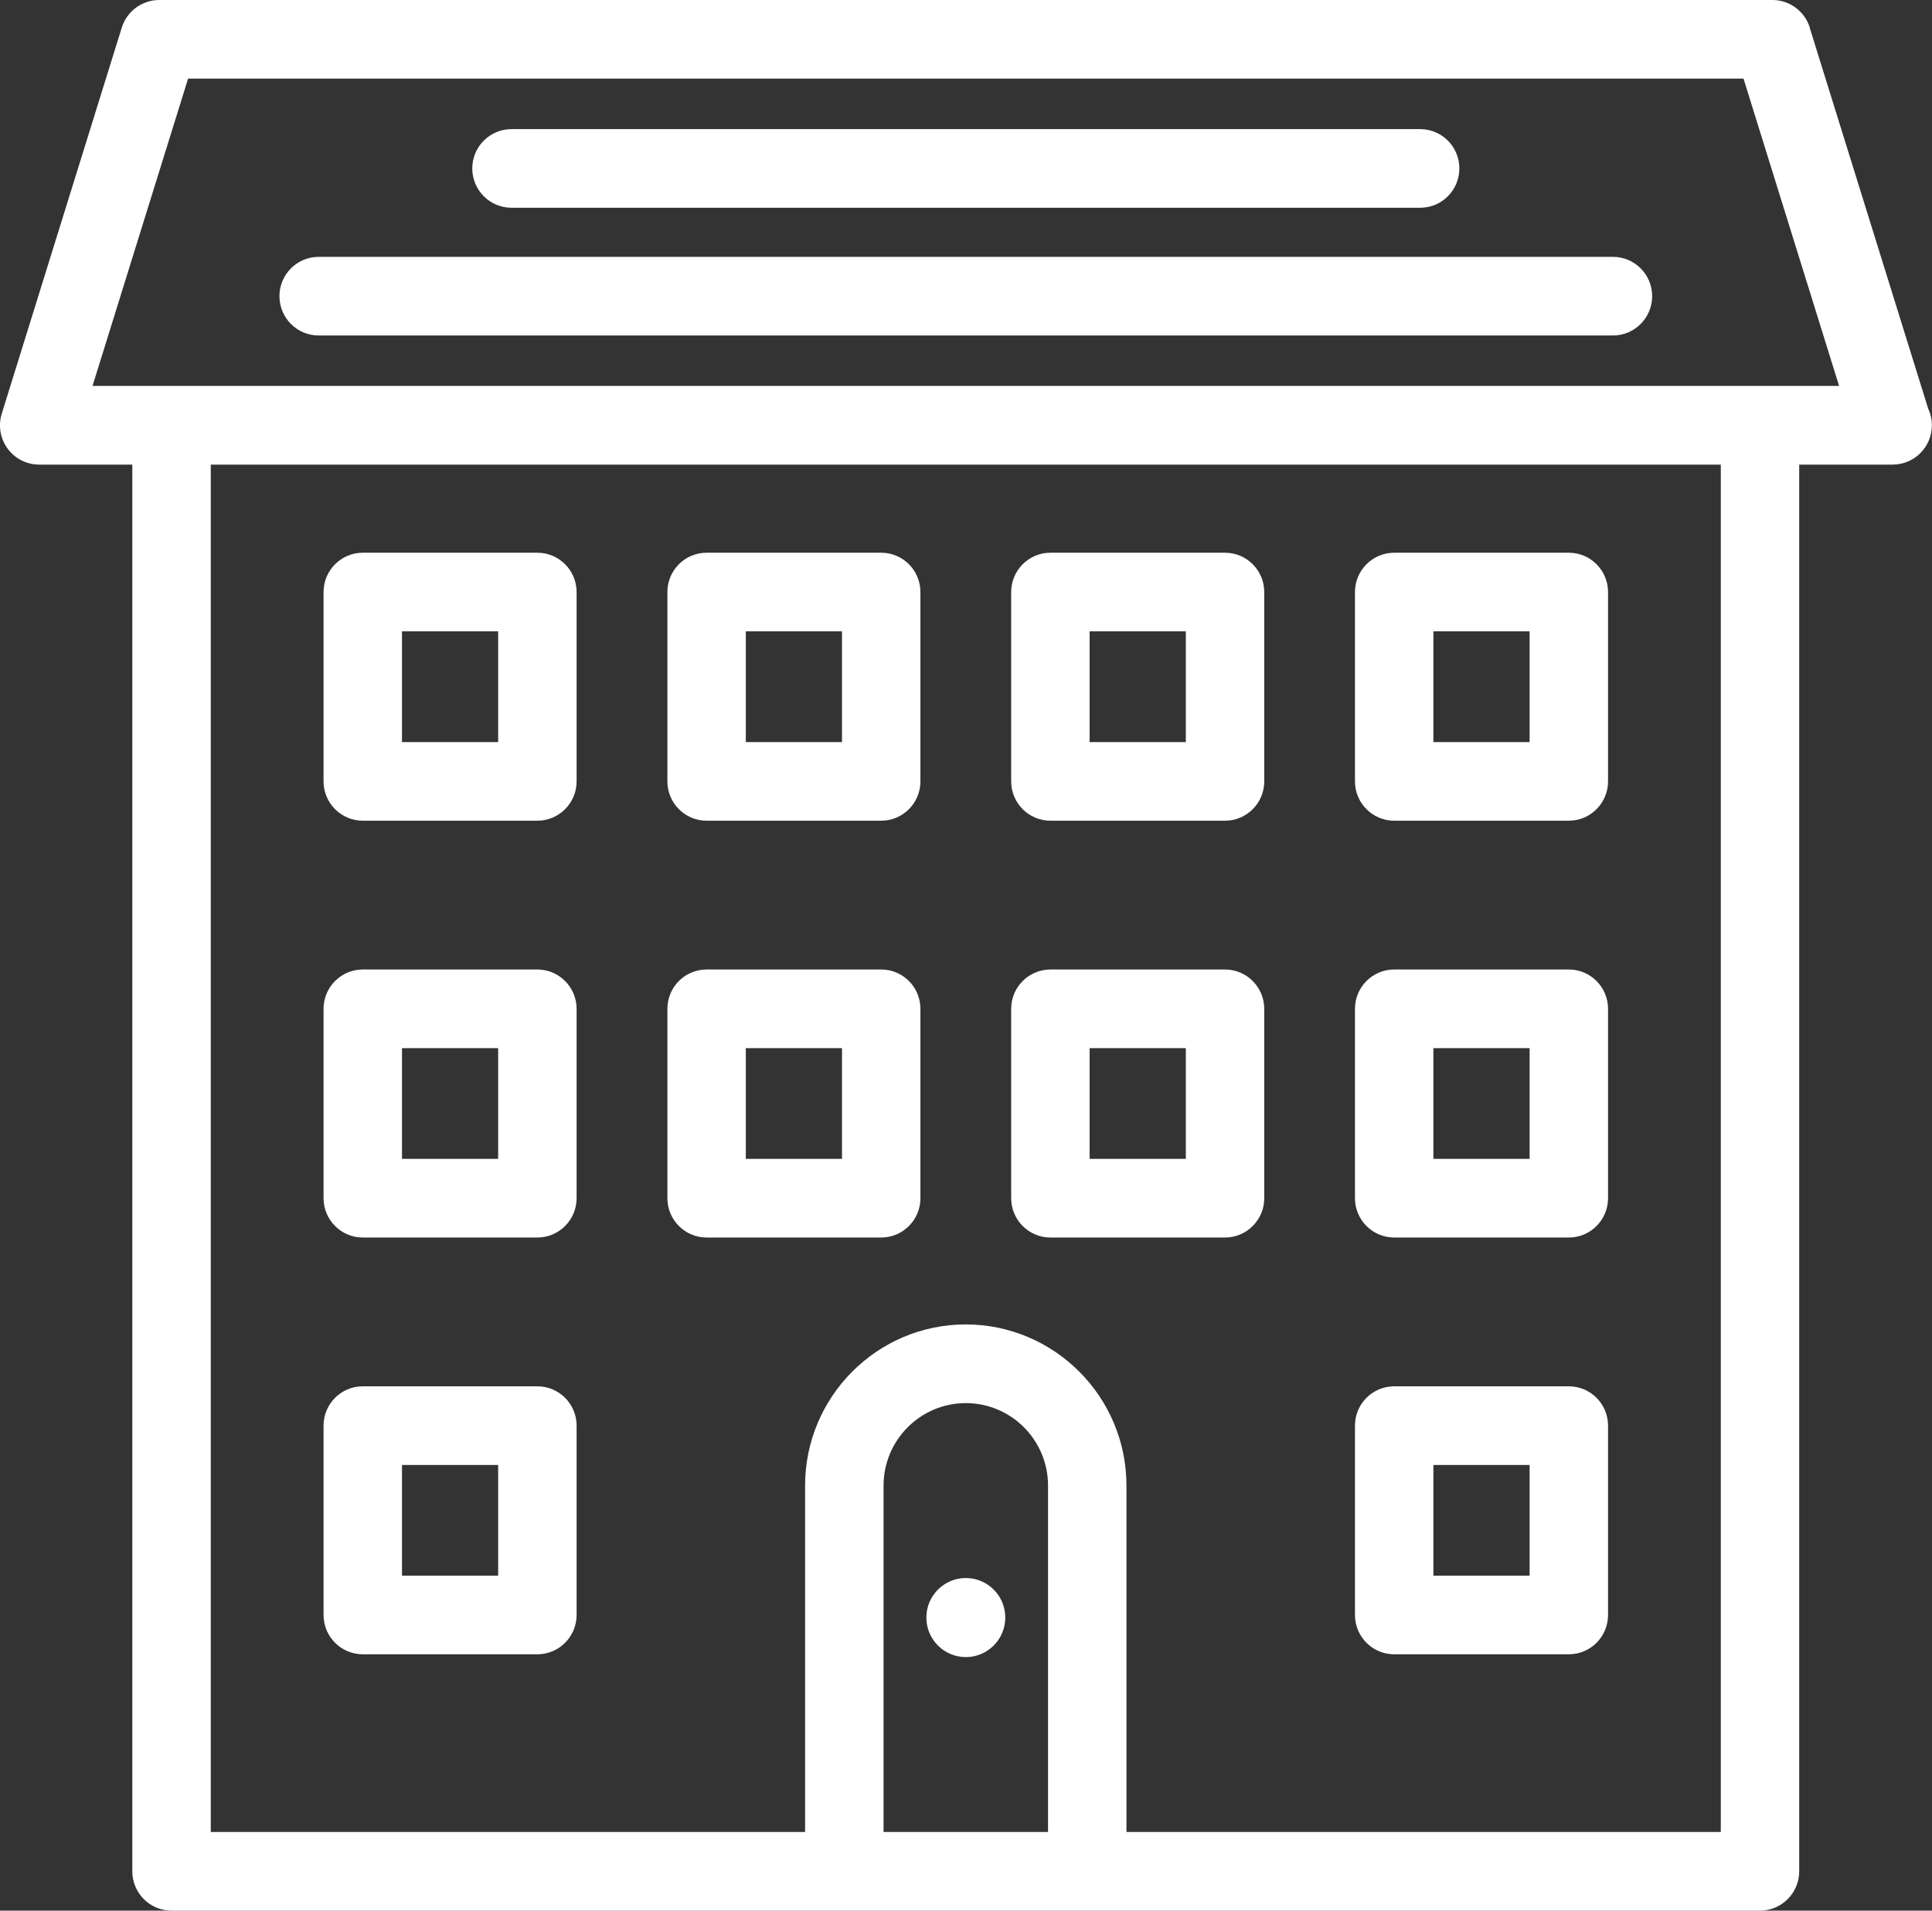 <svg width="91" height="90" viewBox="0 0 91 90" fill="none" xmlns="http://www.w3.org/2000/svg">
<rect x="0" y="0" width="91" height="90" fill="#333333" stroke="none"/>
<g clip-path="url(#clip0_282_133)">
<path d="M85.245 1.3C85.004 0.528 84.29 0 83.482 0H7.501C6.693 0 5.977 0.528 5.736 1.3L0.084 19.481C-0.092 20.043 0.011 20.655 0.357 21.13C0.704 21.605 1.257 21.885 1.845 21.885H6.232V88.148C6.232 89.169 7.059 90 8.079 90H82.898C83.916 90 84.745 89.169 84.745 88.148V21.885H89.13C89.13 21.885 89.143 21.885 89.147 21.885C90.169 21.885 90.994 21.054 90.994 20.033C90.994 19.749 90.93 19.479 90.817 19.24L85.239 1.302L85.245 1.3ZM49.364 86.294H41.617V69.978C41.617 67.836 43.355 66.093 45.489 66.093C47.628 66.093 49.364 67.836 49.364 69.978V86.294ZM81.052 86.294H53.058V69.978C53.058 65.793 49.663 62.389 45.487 62.387C41.314 62.387 37.921 65.793 37.921 69.978V86.294H9.928V21.885H81.052V86.294ZM4.357 18.181L8.859 3.704H82.122L86.624 18.179H4.357V18.181Z" fill="white"/>
<path d="M17.087 38.659H25.311C26.33 38.659 27.159 37.828 27.159 36.807V27.888C27.159 26.867 26.33 26.036 25.311 26.036H17.087C16.067 26.036 15.24 26.867 15.24 27.888V36.807C15.24 37.828 16.067 38.659 17.087 38.659ZM18.934 29.74H23.464V34.955H18.934V29.74Z" fill="white"/>
<path d="M33.282 38.659H41.506C42.528 38.659 43.353 37.828 43.353 36.807V27.888C43.353 26.867 42.528 26.036 41.506 26.036H33.282C32.26 26.036 31.435 26.867 31.435 27.888V36.807C31.435 37.828 32.262 38.659 33.282 38.659ZM35.129 29.74H39.659V34.955H35.129V29.74Z" fill="white"/>
<path d="M49.475 38.659H57.701C58.719 38.659 59.548 37.828 59.548 36.807V27.888C59.548 26.867 58.719 26.036 57.701 26.036H49.475C48.457 26.036 47.628 26.867 47.628 27.888V36.807C47.628 37.828 48.457 38.659 49.475 38.659ZM51.322 29.74H55.854V34.955H51.322V29.74Z" fill="white"/>
<path d="M65.668 38.659H73.894C74.914 38.659 75.741 37.828 75.741 36.807V27.888C75.741 26.867 74.914 26.036 73.894 26.036H65.668C64.649 26.036 63.821 26.867 63.821 27.888V36.807C63.821 37.828 64.649 38.659 65.668 38.659ZM67.515 29.74H72.047V34.955H67.515V29.74Z" fill="white"/>
<path d="M17.087 58.293H25.311C26.33 58.293 27.159 57.462 27.159 56.441V47.52C27.159 46.499 26.33 45.668 25.311 45.668H17.087C16.067 45.668 15.24 46.499 15.24 47.52V56.441C15.24 57.462 16.067 58.293 17.087 58.293ZM18.934 49.372H23.464V54.587H18.934V49.372Z" fill="white"/>
<path d="M33.282 58.293H41.506C42.528 58.293 43.353 57.462 43.353 56.441V47.52C43.353 46.499 42.528 45.668 41.506 45.668H33.282C32.26 45.668 31.435 46.499 31.435 47.52V56.441C31.435 57.462 32.262 58.293 33.282 58.293ZM35.129 49.372H39.659V54.587H35.129V49.372Z" fill="white"/>
<path d="M49.475 58.293H57.701C58.719 58.293 59.548 57.462 59.548 56.441V47.52C59.548 46.499 58.719 45.668 57.701 45.668H49.475C48.457 45.668 47.628 46.499 47.628 47.52V56.441C47.628 57.462 48.457 58.293 49.475 58.293ZM51.322 49.372H55.854V54.587H51.322V49.372Z" fill="white"/>
<path d="M65.668 58.293H73.894C74.914 58.293 75.741 57.462 75.741 56.441V47.52C75.741 46.499 74.914 45.668 73.894 45.668H65.668C64.649 45.668 63.821 46.499 63.821 47.52V56.441C63.821 57.462 64.649 58.293 65.668 58.293ZM67.515 49.372H72.047V54.587H67.515V49.372Z" fill="white"/>
<path d="M17.087 77.925H25.311C26.33 77.925 27.159 77.096 27.159 76.073V67.154C27.159 66.131 26.33 65.302 25.311 65.302H17.087C16.067 65.302 15.24 66.131 15.24 67.154V76.073C15.24 77.096 16.067 77.925 17.087 77.925ZM18.934 69.006H23.464V74.221H18.934V69.006Z" fill="white"/>
<path d="M65.668 77.925H73.894C74.914 77.925 75.741 77.096 75.741 76.073V67.154C75.741 66.131 74.914 65.302 73.894 65.302H65.668C64.649 65.302 63.821 66.131 63.821 67.154V76.073C63.821 77.096 64.649 77.925 65.668 77.925ZM67.515 69.006H72.047V74.221H67.515V69.006Z" fill="white"/>
<path d="M75.972 12.099H15.009C13.989 12.099 13.162 12.93 13.162 13.951C13.162 14.973 13.989 15.803 15.009 15.803H75.972C76.99 15.803 77.819 14.975 77.819 13.951C77.819 12.928 76.99 12.099 75.972 12.099Z" fill="white"/>
<path d="M24.092 9.786H66.891C67.913 9.786 68.738 8.957 68.738 7.934C68.738 6.911 67.911 6.082 66.891 6.082H24.092C23.074 6.082 22.245 6.911 22.245 7.934C22.245 8.957 23.074 9.786 24.092 9.786Z" fill="white"/>
<path d="M45.492 74.332C44.466 74.332 43.633 75.167 43.633 76.195C43.633 77.224 44.466 78.057 45.492 78.057C46.517 78.057 47.35 77.222 47.35 76.195C47.35 75.169 46.519 74.332 45.492 74.332Z" fill="white"/>
</g>
<defs>
<clipPath id="clip0_282_133">
<rect width="91" height="90" fill="white"/>
</clipPath>
</defs>
</svg>
